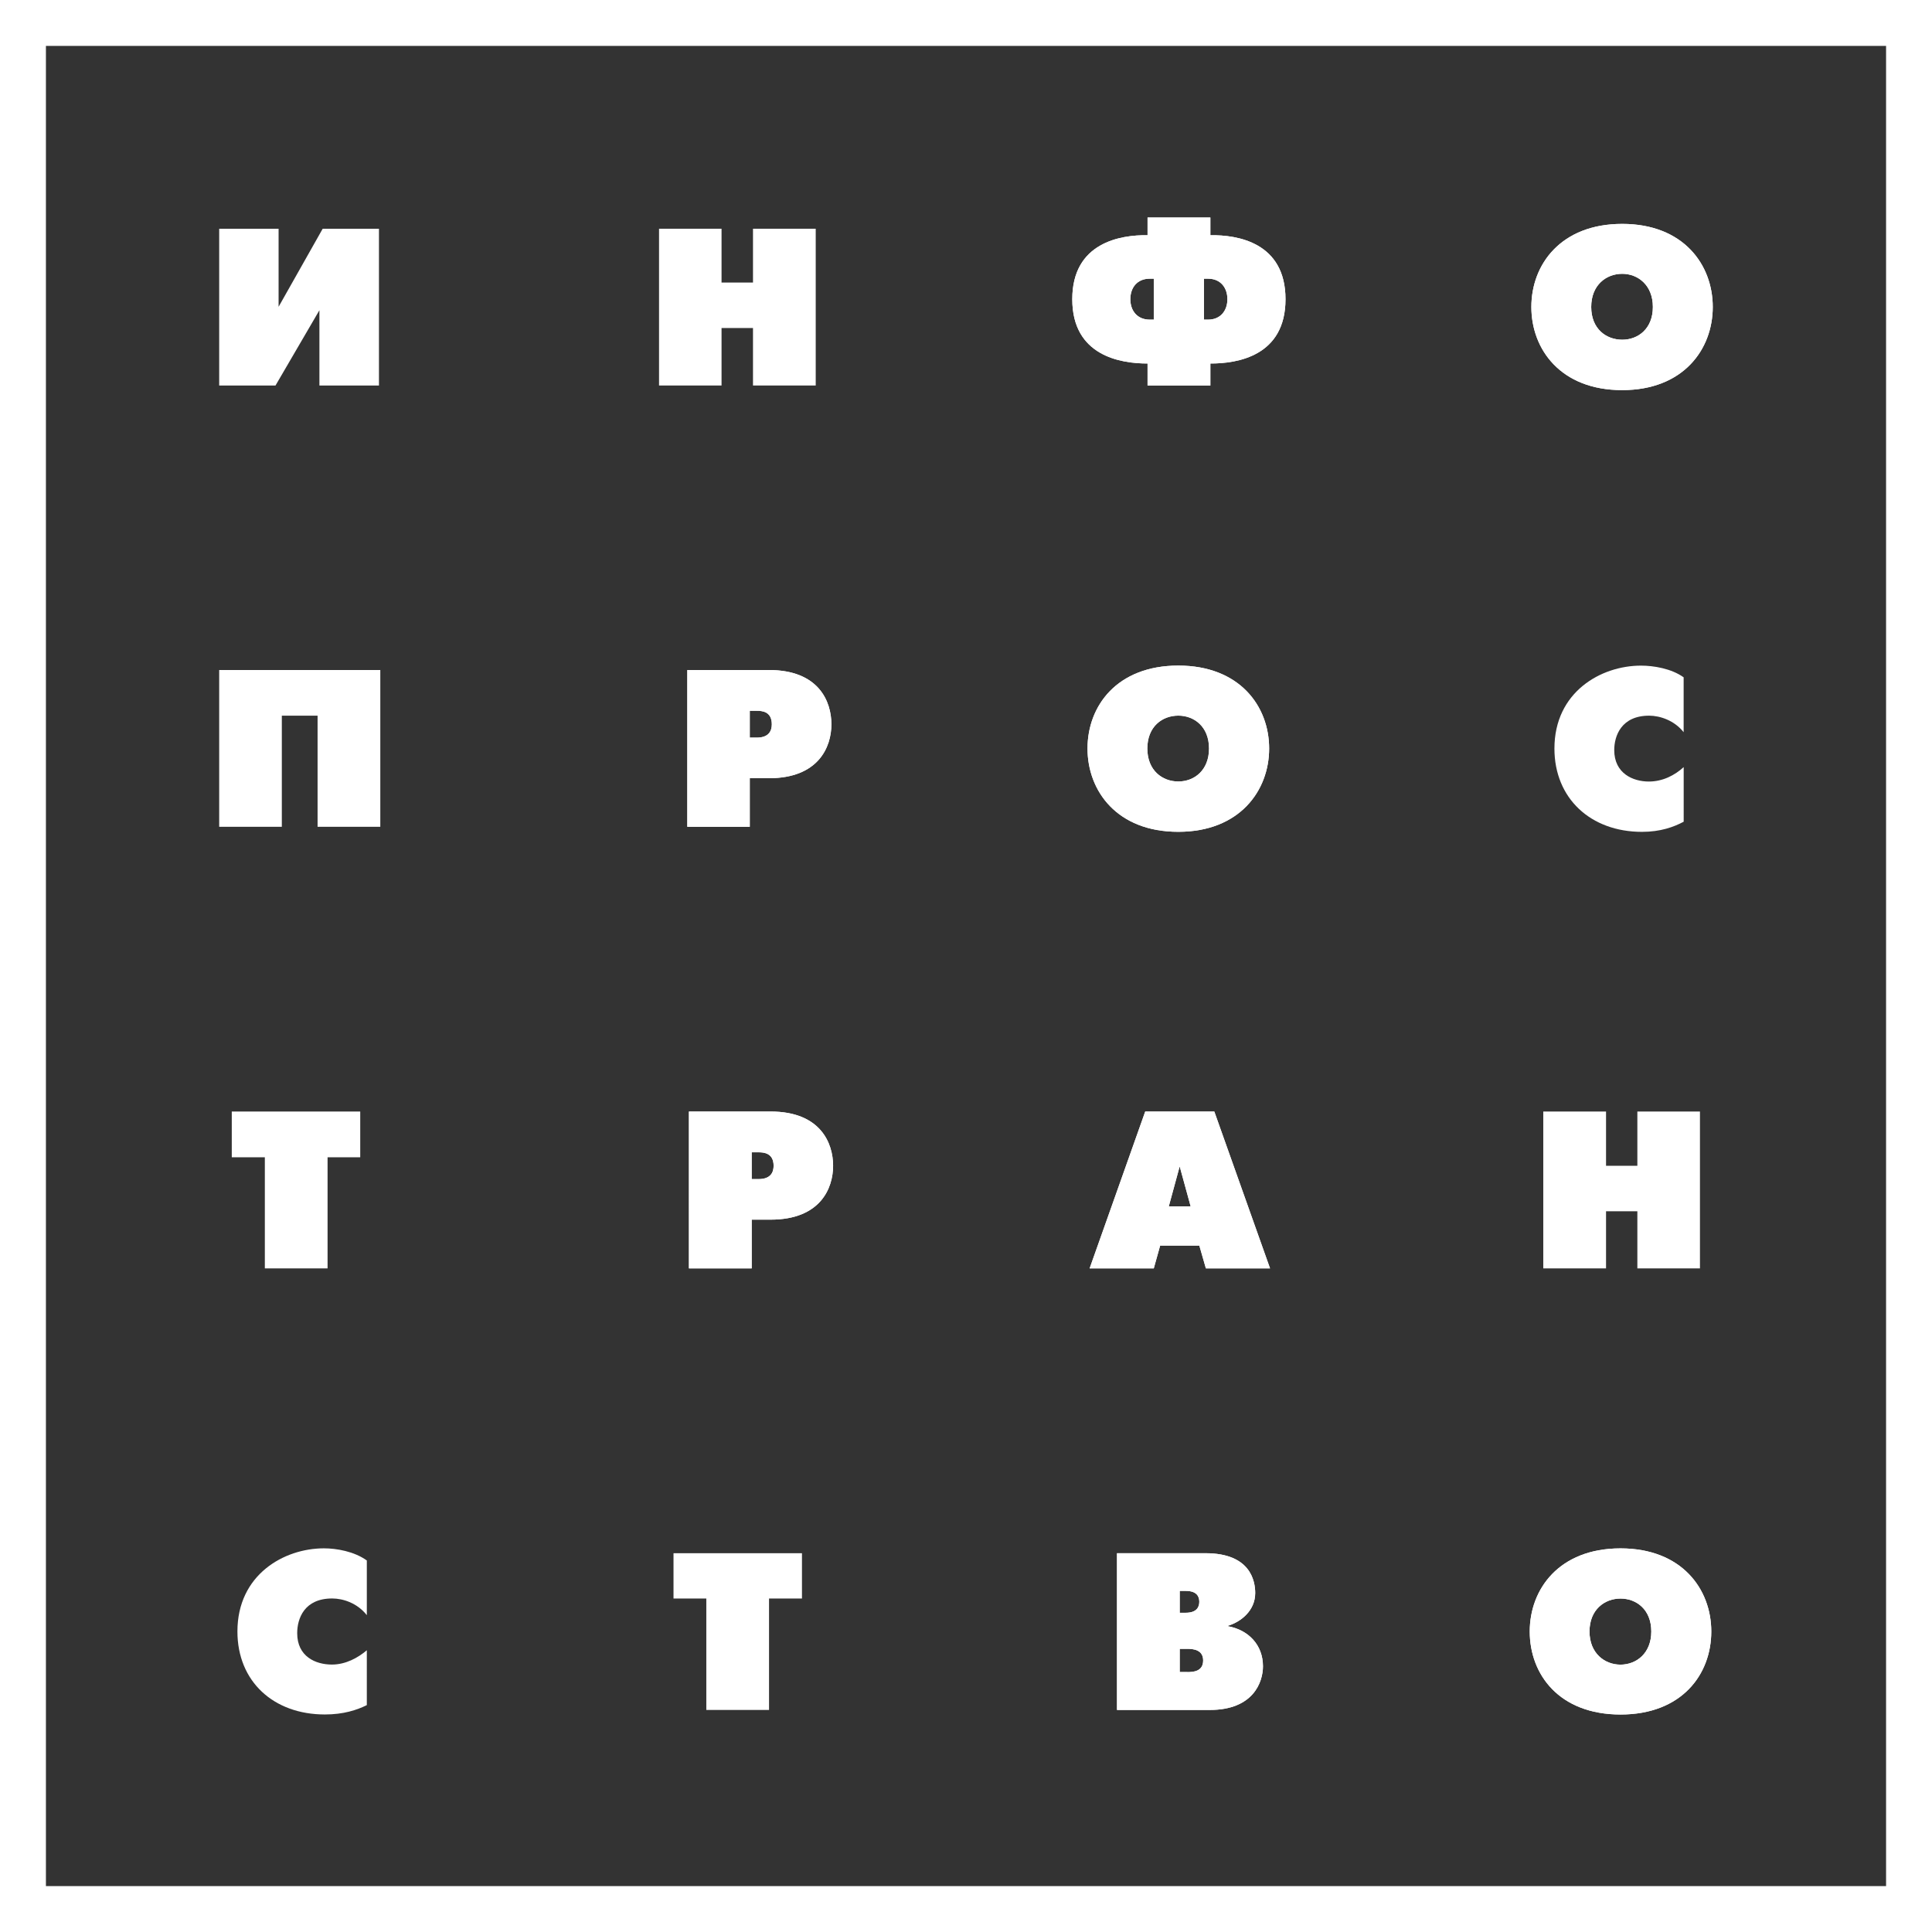 <?xml version="1.0" encoding="UTF-8"?> <svg xmlns="http://www.w3.org/2000/svg" xmlns:xlink="http://www.w3.org/1999/xlink" version="1.1" id="Слой_1" x="0px" y="0px" viewBox="0 0 431.2 431.2" style="enable-background:new 0 0 431.2 431.2;" xml:space="preserve"><rect x="0" y="0" width="431.2" height="431.2" fill="#333333" stroke="none"/> <style type="text/css"> .st0{fill:#FFFFFF;} </style> <g> <path class="st0" d="M431.2,431.2H0V0h431.2V431.2z M10.25,420.95h410.7V10.25H10.25V420.95z"></path> <g> <polygon class="st0" points="62.18,51.05 62.18,68.47 72.02,51.05 84.58,51.05 84.58,86.04 71.29,86.04 71.29,69.24 61.49,86.04 48.92,86.04 48.92,51.05 62.18,51.05 "></polygon> <polygon class="st0" points="147.09,51.05 161.04,51.05 161.04,63.06 168.06,63.06 168.06,51.05 182.06,51.05 182.06,86.04 168.06,86.04 168.06,73.21 161.04,73.21 161.04,86.04 147.09,86.04 147.09,51.05 "></polygon> <path class="st0" d="M268.71,71.34h0.91c2.78,0,4.32-2,4.32-4.56c0-2.59-1.54-4.58-4.32-4.58h-0.91V71.34L268.71,71.34 L268.71,71.34z M257.51,62.2h-0.9c-2.79,0-4.33,1.98-4.33,4.58c0,2.57,1.54,4.56,4.33,4.56h0.9V62.2L257.51,62.2z M256.12,81.13 c-5.97,0.01-16.8-1.67-16.8-14.35c0-12.68,10.83-14.38,16.8-14.28v-3.95h14.02v3.95c6.01-0.1,16.77,1.6,16.77,14.28 c0,12.69-10.76,14.37-16.77,14.35v4.91h-14.02V81.13L256.12,81.13z"></path> <path class="st0" d="M268.71,71.34h0.91c2.78,0,4.32-2,4.32-4.56c0-2.59-1.54-4.58-4.32-4.58h-0.91V71.34L268.71,71.34z M257.51,62.2h-0.9c-2.79,0-4.33,1.98-4.33,4.58c0,2.57,1.54,4.56,4.33,4.56h0.9V62.2L257.51,62.2z M256.12,81.13 c-5.97,0.01-16.8-1.67-16.8-14.35c0-12.68,10.83-14.38,16.8-14.28v-3.95h14.02v3.95c6.01-0.1,16.77,1.6,16.77,14.28 c0,12.69-10.76,14.37-16.77,14.35v4.91h-14.02V81.13L256.12,81.13z"></path> <path class="st0" d="M368.9,68.51c0-4.89-3.34-7.4-6.84-7.4c-3.58,0-6.92,2.51-6.92,7.4s3.34,7.31,6.92,7.31 C365.56,75.83,368.9,73.41,368.9,68.51L368.9,68.51L368.9,68.51z M341.78,68.51c0-9.46,6.57-18.54,20.28-18.54 c13.64,0,20.21,9.08,20.21,18.54c0,9.47-6.58,18.56-20.21,18.56C348.35,87.08,341.78,77.98,341.78,68.51L341.78,68.51 L341.78,68.51z"></path> <path class="st0" d="M368.9,68.51c0-4.89-3.34-7.4-6.84-7.4c-3.58,0-6.92,2.51-6.92,7.4s3.34,7.31,6.92,7.31 C365.56,75.83,368.9,73.41,368.9,68.51L368.9,68.51z M341.78,68.51c0-9.46,6.57-18.54,20.28-18.54c13.64,0,20.21,9.08,20.21,18.54 c0,9.47-6.58,18.56-20.21,18.56C348.35,87.08,341.78,77.98,341.78,68.51L341.78,68.51L341.78,68.51z"></path> <polygon class="st0" points="84.88,149.54 84.88,184.53 70.88,184.53 70.88,159.73 62.9,159.73 62.9,184.53 48.92,184.53 48.92,149.54 84.88,149.54 "></polygon> <path class="st0" d="M167.34,164.63h1.57c2.77,0,3.35-1.62,3.35-2.97c0-2.88-2.19-3.02-3.35-3.02h-1.57V164.63L167.34,164.63 L167.34,164.63z M153.4,149.54h18.21c11.15,0,13.95,7.04,13.95,12.12c0,5.04-2.87,12.03-13.95,12.03h-4.27v10.84H153.4V149.54 L153.4,149.54z"></path> <path class="st0" d="M167.34,164.63h1.57c2.77,0,3.35-1.62,3.35-2.97c0-2.88-2.19-3.02-3.35-3.02h-1.57V164.63L167.34,164.63z M153.4,149.54h18.21c11.15,0,13.95,7.04,13.95,12.12c0,5.04-2.87,12.03-13.95,12.03h-4.27v10.84H153.4V149.54L153.4,149.54z"></path> <path class="st0" d="M269.84,167.06c0-4.88-3.31-7.34-6.85-7.34c-3.61,0-6.92,2.46-6.92,7.34c0,4.87,3.32,7.36,6.92,7.36 C266.54,174.42,269.84,171.93,269.84,167.06L269.84,167.06L269.84,167.06z M242.72,167.06c0-9.48,6.56-18.51,20.27-18.51 c13.65,0,20.27,9.03,20.27,18.51c0,9.44-6.63,18.59-20.27,18.59C249.29,185.66,242.72,176.51,242.72,167.06L242.72,167.06 L242.72,167.06z"></path> <path class="st0" d="M269.84,167.06c0-4.88-3.31-7.34-6.85-7.34c-3.61,0-6.92,2.46-6.92,7.34c0,4.87,3.32,7.36,6.92,7.36 C266.54,174.42,269.84,171.93,269.84,167.06L269.84,167.06z M242.72,167.06c0-9.48,6.56-18.51,20.27-18.51 c13.65,0,20.27,9.03,20.27,18.51c0,9.44-6.63,18.59-20.27,18.59C249.29,185.66,242.72,176.51,242.72,167.06L242.72,167.06 L242.72,167.06z"></path> <path class="st0" d="M375.77,183.4c-2.17,1.16-5.15,2.26-9.31,2.26c-11.43,0-19.53-7.46-19.53-18.59 c0-12.63,10.39-18.51,19.32-18.51c2.79,0,6.77,0.64,9.52,2.61v12.25c-2.07-2.63-5.28-3.69-7.7-3.69c-6.23,0-7.79,4.53-7.79,7.68 c0,5.2,4.17,7.02,7.72,7.02c3.11,0,5.79-1.4,7.78-3.22V183.4L375.77,183.4z"></path> <polygon class="st0" points="59.11,258.29 51.73,258.29 51.73,248.08 80.4,248.08 80.4,258.29 73.11,258.29 73.11,283.09 59.11,283.09 59.11,258.29 "></polygon> <path class="st0" d="M167.77,263.16h1.54c2.82,0,3.35-1.66,3.35-2.97c0-2.86-2.22-3.01-3.35-3.01h-1.54V263.16L167.77,263.16 L167.77,263.16z M153.76,248.08h18.23c11.15,0,13.95,7.07,13.95,12.1c0,5-2.82,12.03-13.95,12.03h-4.22v10.87h-14.01V248.08 L153.76,248.08z"></path> <path class="st0" d="M167.77,263.16h1.54c2.82,0,3.35-1.66,3.35-2.97c0-2.86-2.22-3.01-3.35-3.01h-1.54V263.16L167.77,263.16z M153.76,248.08h18.23c11.15,0,13.95,7.07,13.95,12.1c0,5-2.82,12.03-13.95,12.03h-4.22v10.87h-14.01V248.08L153.76,248.08z"></path> <path class="st0" d="M260.86,269.25h4.88l-2.45-8.93L260.86,269.25L260.86,269.25L260.86,269.25z M255.6,248.08h15.42l12.44,35.01 h-14.32l-1.46-5.08h-8.75l-1.42,5.08h-14.32L255.6,248.08L255.6,248.08z"></path> <path class="st0" d="M260.86,269.25h4.88l-2.45-8.93L260.86,269.25L260.86,269.25z M255.6,248.08h15.42l12.44,35.01h-14.32 l-1.46-5.08h-8.75l-1.42,5.08h-14.32L255.6,248.08L255.6,248.08z"></path> <polygon class="st0" points="344.44,248.08 358.45,248.08 358.45,260.19 365.44,260.19 365.44,248.08 379.41,248.08 379.41,283.09 365.44,283.09 365.44,270.34 358.45,270.34 358.45,283.09 344.44,283.09 344.44,248.08 "></polygon> <path class="st0" d="M81.87,380.56c-2.2,1.09-5.19,2.09-9.36,2.09c-11.43,0-19.52-7.33-19.52-18.53c0-12.68,10.4-18.55,19.3-18.55 c2.84,0,6.77,0.69,9.58,2.71v12.21c-2.12-2.71-5.31-3.73-7.74-3.73c-6.23,0-7.8,4.49-7.8,7.75c0,5.24,4.14,7,7.74,7 c3.09,0,5.8-1.5,7.8-3.19V380.56L81.87,380.56z"></path> <polygon class="st0" points="157.64,356.77 150.32,356.77 150.32,346.66 178.99,346.66 178.99,356.77 171.64,356.77 171.64,381.64 157.64,381.64 157.64,356.77 "></polygon> <path class="st0" d="M265.02,373.19c1.31,0,3.51-0.14,3.51-2.6c0-2.37-2.18-2.59-3.51-2.59h-1.72v5.18H265.02L265.02,373.19 L265.02,373.19z M264.64,359.95c2.42,0,3.03-1.25,3.03-2.45c0-1.24-0.62-2.43-3.03-2.43h-1.34v4.88H264.64L264.64,359.95z M269.07,346.66c10.03,0,11.08,6.22,11.08,8.88c0,3.95-3.21,6.45-6.1,7.32v0.09c4.57,0.82,7.83,4.16,7.83,8.95 c0,3.5-2.13,9.74-11.86,9.74H249.3v-34.98H269.07L269.07,346.66z"></path> <path class="st0" d="M265.02,373.19c1.31,0,3.51-0.14,3.51-2.6c0-2.37-2.18-2.59-3.51-2.59h-1.72v5.18H265.02L265.02,373.19z M264.64,359.95c2.42,0,3.03-1.25,3.03-2.45c0-1.24-0.62-2.43-3.03-2.43h-1.34v4.88H264.64L264.64,359.95z M269.07,346.66 c10.03,0,11.08,6.22,11.08,8.88c0,3.95-3.21,6.45-6.1,7.32v0.09c4.57,0.82,7.83,4.16,7.83,8.95c0,3.5-2.13,9.74-11.86,9.74H249.3 v-34.98H269.07L269.07,346.66z"></path> <path class="st0" d="M368.55,364.13c0-4.89-3.31-7.35-6.87-7.35c-3.54,0-6.92,2.46-6.92,7.35c0,4.86,3.38,7.4,6.92,7.4 C365.24,371.52,368.55,368.99,368.55,364.13L368.55,364.13L368.55,364.13z M341.42,364.13c0-9.44,6.54-18.55,20.26-18.55 c13.7,0,20.26,9.11,20.26,18.55c0,9.57-6.57,18.53-20.26,18.53C347.96,382.65,341.42,373.69,341.42,364.13L341.42,364.13 L341.42,364.13z"></path> <path class="st0" d="M368.55,364.13c0-4.89-3.31-7.35-6.87-7.35c-3.54,0-6.92,2.46-6.92,7.35c0,4.86,3.38,7.4,6.92,7.4 C365.24,371.52,368.55,368.99,368.55,364.13L368.55,364.13z M341.42,364.13c0-9.44,6.54-18.55,20.26-18.55 c13.7,0,20.26,9.11,20.26,18.55c0,9.57-6.57,18.53-20.26,18.53C347.96,382.65,341.42,373.69,341.42,364.13L341.42,364.13 L341.42,364.13z"></path> </g> </g> </svg> 